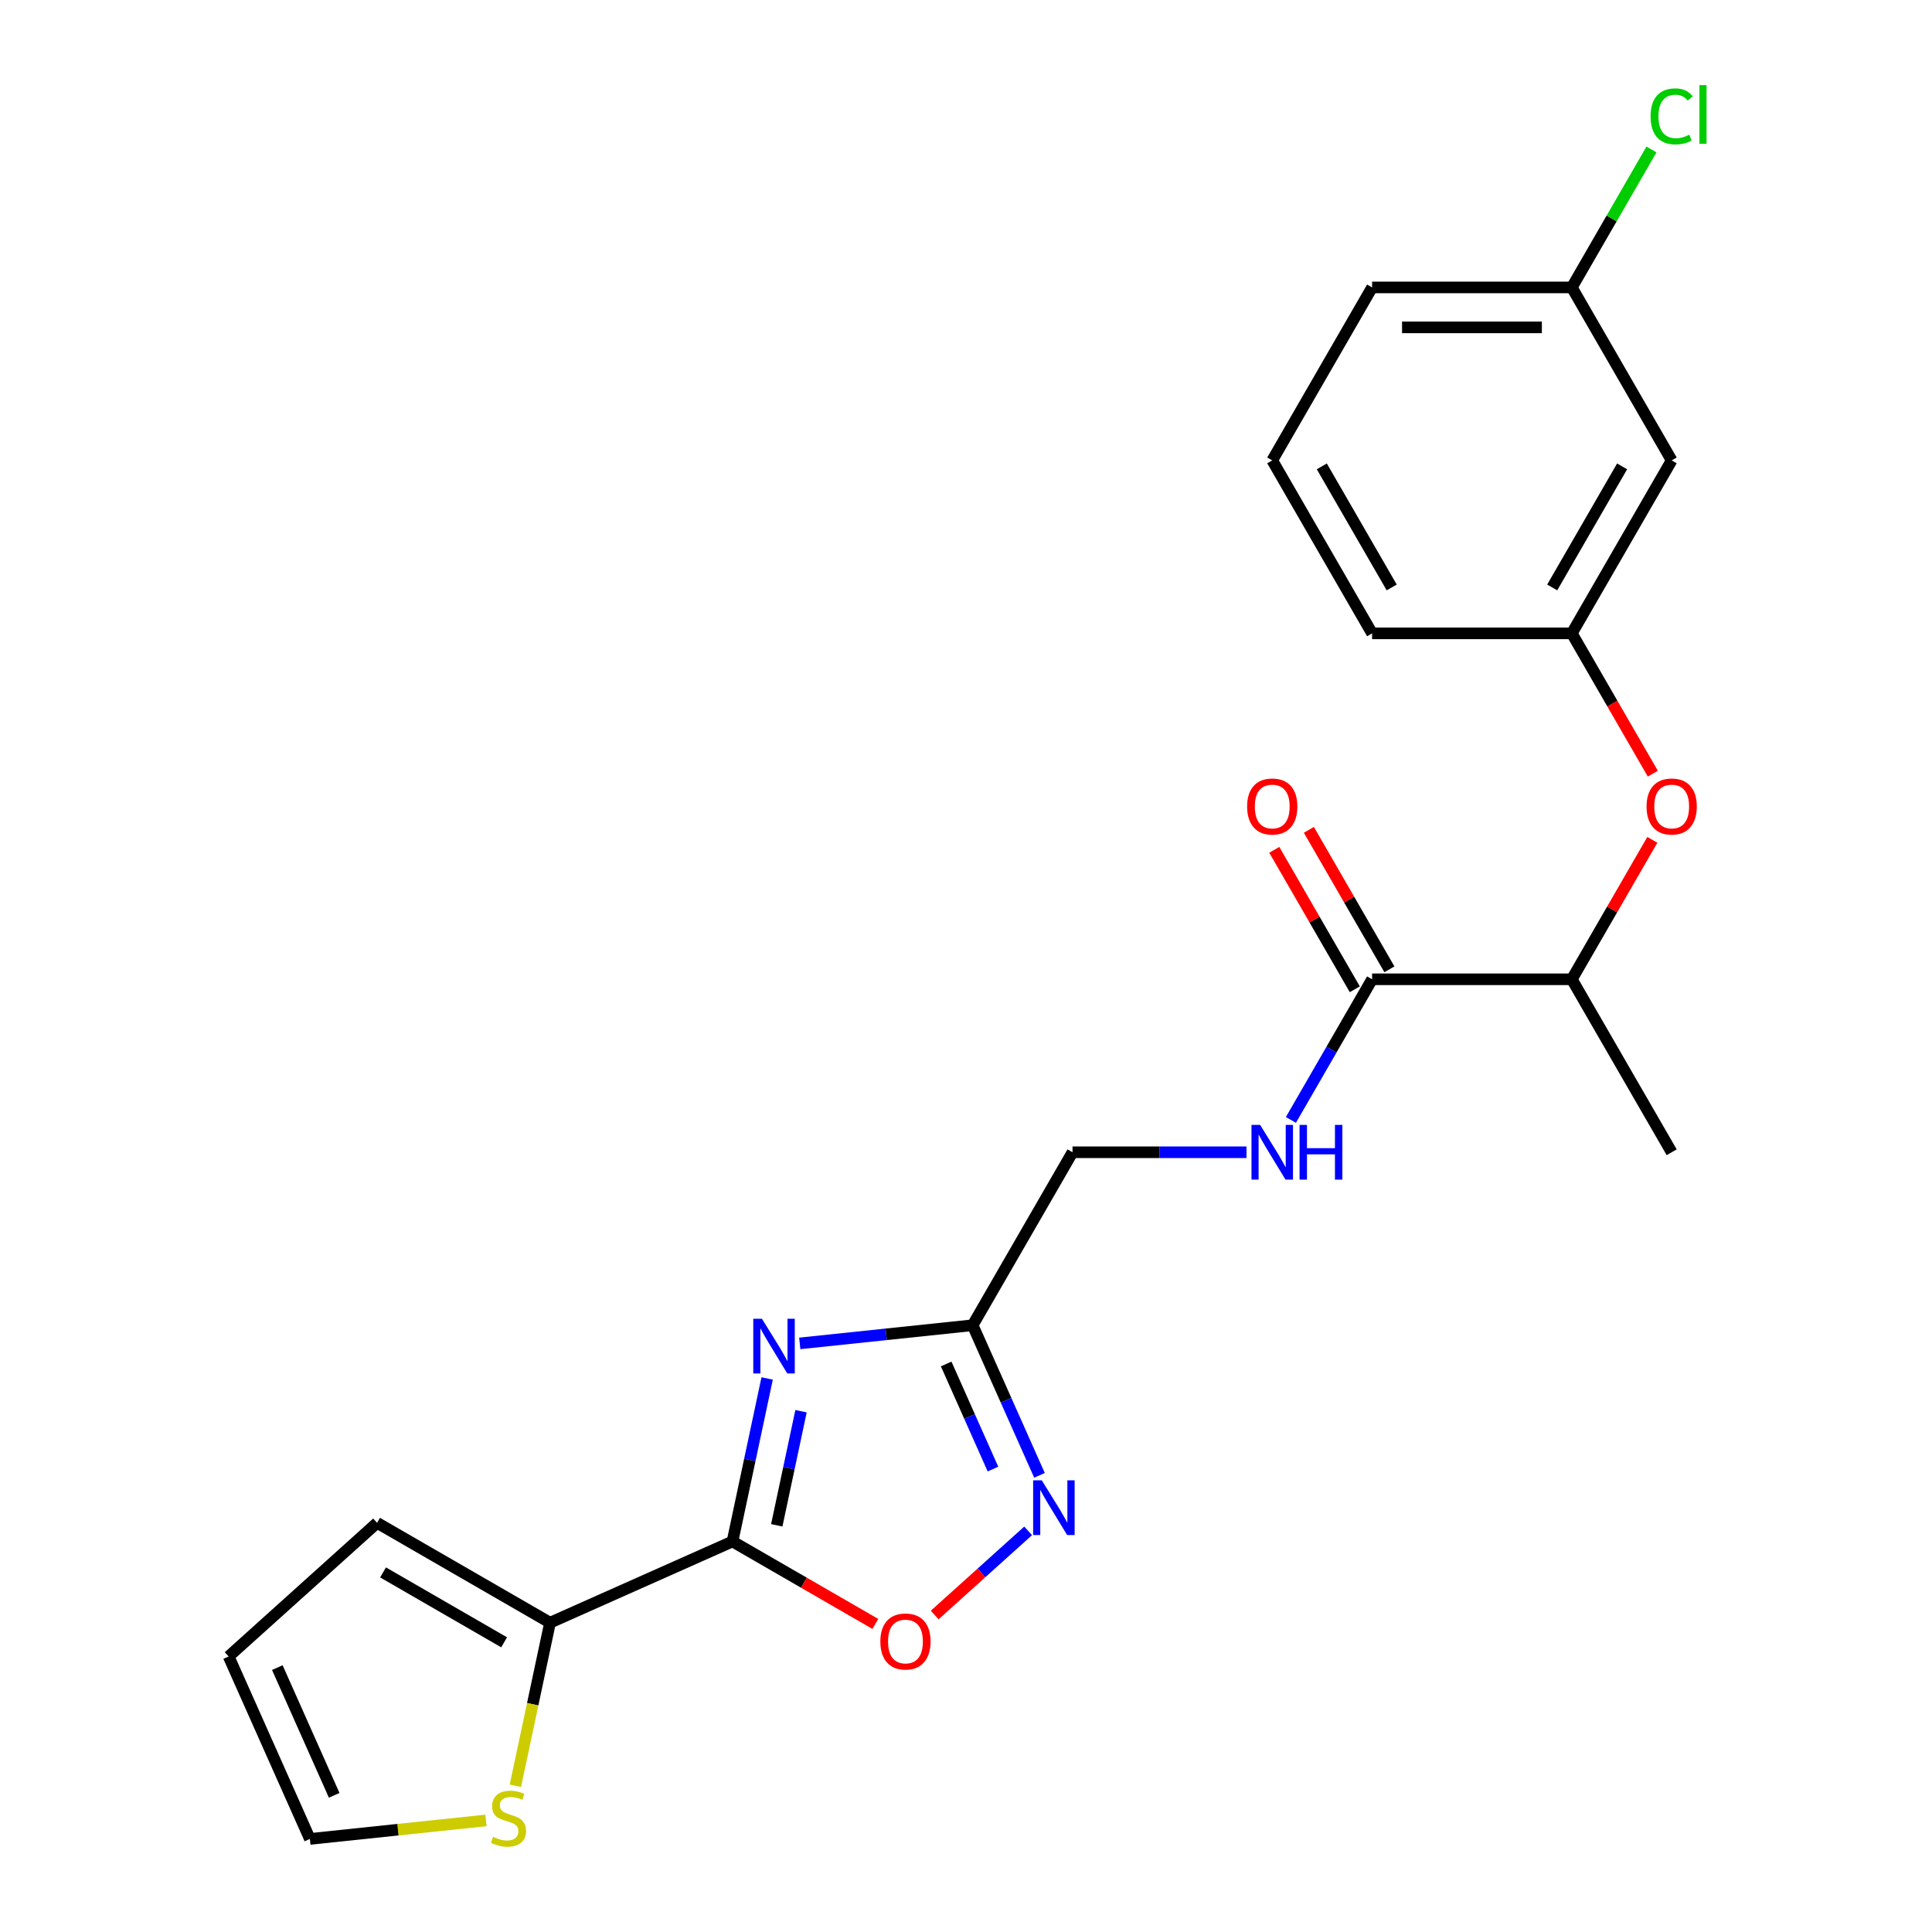 <?xml version='1.0' encoding='iso-8859-1'?>
<svg version='1.1' baseProfile='full'
              xmlns='http://www.w3.org/2000/svg'
                      xmlns:rdkit='http://www.rdkit.org/xml'
                      xmlns:xlink='http://www.w3.org/1999/xlink'
                  xml:space='preserve'
width='1000px' height='1000px' viewBox='0 0 1000 1000'>
<!-- END OF HEADER -->
<rect style='opacity:1.0;fill:#FFFFFF;stroke:none' width='1000' height='1000' x='0' y='0'> </rect>
<path class='bond-0' d='M 397.072,713.487 L 388.105,755.674' style='fill:none;fill-rule:evenodd;stroke:#0000FF;stroke-width:6px;stroke-linecap:butt;stroke-linejoin:miter;stroke-opacity:1' />
<path class='bond-0' d='M 388.105,755.674 L 379.138,797.86' style='fill:none;fill-rule:evenodd;stroke:#000000;stroke-width:6px;stroke-linecap:butt;stroke-linejoin:miter;stroke-opacity:1' />
<path class='bond-0' d='M 414.606,730.441 L 408.329,759.972' style='fill:none;fill-rule:evenodd;stroke:#0000FF;stroke-width:6px;stroke-linecap:butt;stroke-linejoin:miter;stroke-opacity:1' />
<path class='bond-0' d='M 408.329,759.972 L 402.052,789.503' style='fill:none;fill-rule:evenodd;stroke:#000000;stroke-width:6px;stroke-linecap:butt;stroke-linejoin:miter;stroke-opacity:1' />
<path class='bond-1' d='M 413.956,695.342 L 458.699,690.639' style='fill:none;fill-rule:evenodd;stroke:#0000FF;stroke-width:6px;stroke-linecap:butt;stroke-linejoin:miter;stroke-opacity:1' />
<path class='bond-1' d='M 458.699,690.639 L 503.442,685.937' style='fill:none;fill-rule:evenodd;stroke:#000000;stroke-width:6px;stroke-linecap:butt;stroke-linejoin:miter;stroke-opacity:1' />
<path class='bond-3' d='M 379.138,797.86 L 416.109,819.206' style='fill:none;fill-rule:evenodd;stroke:#000000;stroke-width:6px;stroke-linecap:butt;stroke-linejoin:miter;stroke-opacity:1' />
<path class='bond-3' d='M 416.109,819.206 L 453.081,840.551' style='fill:none;fill-rule:evenodd;stroke:#FF0000;stroke-width:6px;stroke-linecap:butt;stroke-linejoin:miter;stroke-opacity:1' />
<path class='bond-4' d='M 379.138,797.86 L 284.699,839.907' style='fill:none;fill-rule:evenodd;stroke:#000000;stroke-width:6px;stroke-linecap:butt;stroke-linejoin:miter;stroke-opacity:1' />
<path class='bond-2' d='M 503.442,685.937 L 520.738,724.784' style='fill:none;fill-rule:evenodd;stroke:#000000;stroke-width:6px;stroke-linecap:butt;stroke-linejoin:miter;stroke-opacity:1' />
<path class='bond-2' d='M 520.738,724.784 L 538.034,763.632' style='fill:none;fill-rule:evenodd;stroke:#0000FF;stroke-width:6px;stroke-linecap:butt;stroke-linejoin:miter;stroke-opacity:1' />
<path class='bond-2' d='M 489.743,706 L 501.85,733.194' style='fill:none;fill-rule:evenodd;stroke:#000000;stroke-width:6px;stroke-linecap:butt;stroke-linejoin:miter;stroke-opacity:1' />
<path class='bond-2' d='M 501.85,733.194 L 513.957,760.387' style='fill:none;fill-rule:evenodd;stroke:#0000FF;stroke-width:6px;stroke-linecap:butt;stroke-linejoin:miter;stroke-opacity:1' />
<path class='bond-14' d='M 503.442,685.937 L 555.13,596.41' style='fill:none;fill-rule:evenodd;stroke:#000000;stroke-width:6px;stroke-linecap:butt;stroke-linejoin:miter;stroke-opacity:1' />
<path class='bond-23' d='M 532.165,792.373 L 507.983,814.147' style='fill:none;fill-rule:evenodd;stroke:#0000FF;stroke-width:6px;stroke-linecap:butt;stroke-linejoin:miter;stroke-opacity:1' />
<path class='bond-23' d='M 507.983,814.147 L 483.801,835.92' style='fill:none;fill-rule:evenodd;stroke:#FF0000;stroke-width:6px;stroke-linecap:butt;stroke-linejoin:miter;stroke-opacity:1' />
<path class='bond-6' d='M 284.699,839.907 L 275.727,882.114' style='fill:none;fill-rule:evenodd;stroke:#000000;stroke-width:6px;stroke-linecap:butt;stroke-linejoin:miter;stroke-opacity:1' />
<path class='bond-6' d='M 275.727,882.114 L 266.756,924.321' style='fill:none;fill-rule:evenodd;stroke:#CCCC00;stroke-width:6px;stroke-linecap:butt;stroke-linejoin:miter;stroke-opacity:1' />
<path class='bond-10' d='M 284.699,839.907 L 195.172,788.219' style='fill:none;fill-rule:evenodd;stroke:#000000;stroke-width:6px;stroke-linecap:butt;stroke-linejoin:miter;stroke-opacity:1' />
<path class='bond-10' d='M 260.932,850.06 L 198.263,813.878' style='fill:none;fill-rule:evenodd;stroke:#000000;stroke-width:6px;stroke-linecap:butt;stroke-linejoin:miter;stroke-opacity:1' />
<path class='bond-5' d='M 710.196,506.882 L 689.185,543.274' style='fill:none;fill-rule:evenodd;stroke:#000000;stroke-width:6px;stroke-linecap:butt;stroke-linejoin:miter;stroke-opacity:1' />
<path class='bond-5' d='M 689.185,543.274 L 668.175,579.665' style='fill:none;fill-rule:evenodd;stroke:#0000FF;stroke-width:6px;stroke-linecap:butt;stroke-linejoin:miter;stroke-opacity:1' />
<path class='bond-9' d='M 710.196,506.882 L 813.573,506.882' style='fill:none;fill-rule:evenodd;stroke:#000000;stroke-width:6px;stroke-linecap:butt;stroke-linejoin:miter;stroke-opacity:1' />
<path class='bond-13' d='M 719.149,501.714 L 698.311,465.622' style='fill:none;fill-rule:evenodd;stroke:#000000;stroke-width:6px;stroke-linecap:butt;stroke-linejoin:miter;stroke-opacity:1' />
<path class='bond-13' d='M 698.311,465.622 L 677.474,429.531' style='fill:none;fill-rule:evenodd;stroke:#FF0000;stroke-width:6px;stroke-linecap:butt;stroke-linejoin:miter;stroke-opacity:1' />
<path class='bond-13' d='M 701.243,512.051 L 680.406,475.96' style='fill:none;fill-rule:evenodd;stroke:#000000;stroke-width:6px;stroke-linecap:butt;stroke-linejoin:miter;stroke-opacity:1' />
<path class='bond-13' d='M 680.406,475.96 L 659.568,439.869' style='fill:none;fill-rule:evenodd;stroke:#FF0000;stroke-width:6px;stroke-linecap:butt;stroke-linejoin:miter;stroke-opacity:1' />
<path class='bond-11' d='M 251.541,942.251 L 205.968,947.041' style='fill:none;fill-rule:evenodd;stroke:#CCCC00;stroke-width:6px;stroke-linecap:butt;stroke-linejoin:miter;stroke-opacity:1' />
<path class='bond-11' d='M 205.968,947.041 L 160.395,951.831' style='fill:none;fill-rule:evenodd;stroke:#000000;stroke-width:6px;stroke-linecap:butt;stroke-linejoin:miter;stroke-opacity:1' />
<path class='bond-7' d='M 645.183,596.41 L 600.157,596.41' style='fill:none;fill-rule:evenodd;stroke:#0000FF;stroke-width:6px;stroke-linecap:butt;stroke-linejoin:miter;stroke-opacity:1' />
<path class='bond-7' d='M 600.157,596.41 L 555.13,596.41' style='fill:none;fill-rule:evenodd;stroke:#000000;stroke-width:6px;stroke-linecap:butt;stroke-linejoin:miter;stroke-opacity:1' />
<path class='bond-8' d='M 855.247,434.7 L 834.41,470.791' style='fill:none;fill-rule:evenodd;stroke:#FF0000;stroke-width:6px;stroke-linecap:butt;stroke-linejoin:miter;stroke-opacity:1' />
<path class='bond-8' d='M 834.41,470.791 L 813.573,506.882' style='fill:none;fill-rule:evenodd;stroke:#000000;stroke-width:6px;stroke-linecap:butt;stroke-linejoin:miter;stroke-opacity:1' />
<path class='bond-12' d='M 855.501,400.451 L 834.537,364.14' style='fill:none;fill-rule:evenodd;stroke:#FF0000;stroke-width:6px;stroke-linecap:butt;stroke-linejoin:miter;stroke-opacity:1' />
<path class='bond-12' d='M 834.537,364.14 L 813.573,327.828' style='fill:none;fill-rule:evenodd;stroke:#000000;stroke-width:6px;stroke-linecap:butt;stroke-linejoin:miter;stroke-opacity:1' />
<path class='bond-21' d='M 813.573,506.882 L 865.261,596.41' style='fill:none;fill-rule:evenodd;stroke:#000000;stroke-width:6px;stroke-linecap:butt;stroke-linejoin:miter;stroke-opacity:1' />
<path class='bond-16' d='M 195.172,788.219 L 118.347,857.392' style='fill:none;fill-rule:evenodd;stroke:#000000;stroke-width:6px;stroke-linecap:butt;stroke-linejoin:miter;stroke-opacity:1' />
<path class='bond-24' d='M 160.395,951.831 L 118.347,857.392' style='fill:none;fill-rule:evenodd;stroke:#000000;stroke-width:6px;stroke-linecap:butt;stroke-linejoin:miter;stroke-opacity:1' />
<path class='bond-24' d='M 172.975,929.256 L 143.542,863.148' style='fill:none;fill-rule:evenodd;stroke:#000000;stroke-width:6px;stroke-linecap:butt;stroke-linejoin:miter;stroke-opacity:1' />
<path class='bond-15' d='M 813.573,327.828 L 865.261,238.301' style='fill:none;fill-rule:evenodd;stroke:#000000;stroke-width:6px;stroke-linecap:butt;stroke-linejoin:miter;stroke-opacity:1' />
<path class='bond-15' d='M 803.421,304.062 L 839.603,241.393' style='fill:none;fill-rule:evenodd;stroke:#000000;stroke-width:6px;stroke-linecap:butt;stroke-linejoin:miter;stroke-opacity:1' />
<path class='bond-20' d='M 813.573,327.828 L 710.196,327.828' style='fill:none;fill-rule:evenodd;stroke:#000000;stroke-width:6px;stroke-linecap:butt;stroke-linejoin:miter;stroke-opacity:1' />
<path class='bond-17' d='M 865.261,238.301 L 813.573,148.774' style='fill:none;fill-rule:evenodd;stroke:#000000;stroke-width:6px;stroke-linecap:butt;stroke-linejoin:miter;stroke-opacity:1' />
<path class='bond-18' d='M 813.573,148.774 L 834.185,113.073' style='fill:none;fill-rule:evenodd;stroke:#000000;stroke-width:6px;stroke-linecap:butt;stroke-linejoin:miter;stroke-opacity:1' />
<path class='bond-18' d='M 834.185,113.073 L 854.797,77.372' style='fill:none;fill-rule:evenodd;stroke:#00CC00;stroke-width:6px;stroke-linecap:butt;stroke-linejoin:miter;stroke-opacity:1' />
<path class='bond-25' d='M 813.573,148.774 L 710.196,148.774' style='fill:none;fill-rule:evenodd;stroke:#000000;stroke-width:6px;stroke-linecap:butt;stroke-linejoin:miter;stroke-opacity:1' />
<path class='bond-25' d='M 798.066,169.45 L 725.702,169.45' style='fill:none;fill-rule:evenodd;stroke:#000000;stroke-width:6px;stroke-linecap:butt;stroke-linejoin:miter;stroke-opacity:1' />
<path class='bond-19' d='M 658.507,238.301 L 710.196,327.828' style='fill:none;fill-rule:evenodd;stroke:#000000;stroke-width:6px;stroke-linecap:butt;stroke-linejoin:miter;stroke-opacity:1' />
<path class='bond-19' d='M 684.166,241.393 L 720.348,304.062' style='fill:none;fill-rule:evenodd;stroke:#000000;stroke-width:6px;stroke-linecap:butt;stroke-linejoin:miter;stroke-opacity:1' />
<path class='bond-22' d='M 658.507,238.301 L 710.196,148.774' style='fill:none;fill-rule:evenodd;stroke:#000000;stroke-width:6px;stroke-linecap:butt;stroke-linejoin:miter;stroke-opacity:1' />
<path  class='atom-0' d='M 394.371 682.582
L 403.651 697.582
Q 404.571 699.062, 406.051 701.742
Q 407.531 704.422, 407.611 704.582
L 407.611 682.582
L 411.371 682.582
L 411.371 710.902
L 407.491 710.902
L 397.531 694.502
Q 396.371 692.582, 395.131 690.382
Q 393.931 688.182, 393.571 687.502
L 393.571 710.902
L 389.891 710.902
L 389.891 682.582
L 394.371 682.582
' fill='#0000FF'/>
<path  class='atom-3' d='M 539.229 766.216
L 548.509 781.216
Q 549.429 782.696, 550.909 785.376
Q 552.389 788.056, 552.469 788.216
L 552.469 766.216
L 556.229 766.216
L 556.229 794.536
L 552.349 794.536
L 542.389 778.136
Q 541.229 776.216, 539.989 774.016
Q 538.789 771.816, 538.429 771.136
L 538.429 794.536
L 534.749 794.536
L 534.749 766.216
L 539.229 766.216
' fill='#0000FF'/>
<path  class='atom-4' d='M 455.665 849.629
Q 455.665 842.829, 459.025 839.029
Q 462.385 835.229, 468.665 835.229
Q 474.945 835.229, 478.305 839.029
Q 481.665 842.829, 481.665 849.629
Q 481.665 856.509, 478.265 860.429
Q 474.865 864.309, 468.665 864.309
Q 462.425 864.309, 459.025 860.429
Q 455.665 856.549, 455.665 849.629
M 468.665 861.109
Q 472.985 861.109, 475.305 858.229
Q 477.665 855.309, 477.665 849.629
Q 477.665 844.069, 475.305 841.269
Q 472.985 838.429, 468.665 838.429
Q 464.345 838.429, 461.985 841.229
Q 459.665 844.029, 459.665 849.629
Q 459.665 855.349, 461.985 858.229
Q 464.345 861.109, 468.665 861.109
' fill='#FF0000'/>
<path  class='atom-7' d='M 255.205 950.745
Q 255.525 950.865, 256.845 951.425
Q 258.165 951.985, 259.605 952.345
Q 261.085 952.665, 262.525 952.665
Q 265.205 952.665, 266.765 951.385
Q 268.325 950.065, 268.325 947.785
Q 268.325 946.225, 267.525 945.265
Q 266.765 944.305, 265.565 943.785
Q 264.365 943.265, 262.365 942.665
Q 259.845 941.905, 258.325 941.185
Q 256.845 940.465, 255.765 938.945
Q 254.725 937.425, 254.725 934.865
Q 254.725 931.305, 257.125 929.105
Q 259.565 926.905, 264.365 926.905
Q 267.645 926.905, 271.365 928.465
L 270.445 931.545
Q 267.045 930.145, 264.485 930.145
Q 261.725 930.145, 260.205 931.305
Q 258.685 932.425, 258.725 934.385
Q 258.725 935.905, 259.485 936.825
Q 260.285 937.745, 261.405 938.265
Q 262.565 938.785, 264.485 939.385
Q 267.045 940.185, 268.565 940.985
Q 270.085 941.785, 271.165 943.425
Q 272.285 945.025, 272.285 947.785
Q 272.285 951.705, 269.645 953.825
Q 267.045 955.905, 262.685 955.905
Q 260.165 955.905, 258.245 955.345
Q 256.365 954.825, 254.125 953.905
L 255.205 950.745
' fill='#CCCC00'/>
<path  class='atom-8' d='M 652.247 582.25
L 661.527 597.25
Q 662.447 598.73, 663.927 601.41
Q 665.407 604.09, 665.487 604.25
L 665.487 582.25
L 669.247 582.25
L 669.247 610.57
L 665.367 610.57
L 655.407 594.17
Q 654.247 592.25, 653.007 590.05
Q 651.807 587.85, 651.447 587.17
L 651.447 610.57
L 647.767 610.57
L 647.767 582.25
L 652.247 582.25
' fill='#0000FF'/>
<path  class='atom-8' d='M 672.647 582.25
L 676.487 582.25
L 676.487 594.29
L 690.967 594.29
L 690.967 582.25
L 694.807 582.25
L 694.807 610.57
L 690.967 610.57
L 690.967 597.49
L 676.487 597.49
L 676.487 610.57
L 672.647 610.57
L 672.647 582.25
' fill='#0000FF'/>
<path  class='atom-9' d='M 852.261 417.435
Q 852.261 410.635, 855.621 406.835
Q 858.981 403.035, 865.261 403.035
Q 871.541 403.035, 874.901 406.835
Q 878.261 410.635, 878.261 417.435
Q 878.261 424.315, 874.861 428.235
Q 871.461 432.115, 865.261 432.115
Q 859.021 432.115, 855.621 428.235
Q 852.261 424.355, 852.261 417.435
M 865.261 428.915
Q 869.581 428.915, 871.901 426.035
Q 874.261 423.115, 874.261 417.435
Q 874.261 411.875, 871.901 409.075
Q 869.581 406.235, 865.261 406.235
Q 860.941 406.235, 858.581 409.035
Q 856.261 411.835, 856.261 417.435
Q 856.261 423.155, 858.581 426.035
Q 860.941 428.915, 865.261 428.915
' fill='#FF0000'/>
<path  class='atom-14' d='M 645.507 417.435
Q 645.507 410.635, 648.867 406.835
Q 652.227 403.035, 658.507 403.035
Q 664.787 403.035, 668.147 406.835
Q 671.507 410.635, 671.507 417.435
Q 671.507 424.315, 668.107 428.235
Q 664.707 432.115, 658.507 432.115
Q 652.267 432.115, 648.867 428.235
Q 645.507 424.355, 645.507 417.435
M 658.507 428.915
Q 662.827 428.915, 665.147 426.035
Q 667.507 423.115, 667.507 417.435
Q 667.507 411.875, 665.147 409.075
Q 662.827 406.235, 658.507 406.235
Q 654.187 406.235, 651.827 409.035
Q 649.507 411.835, 649.507 417.435
Q 649.507 423.155, 651.827 426.035
Q 654.187 428.915, 658.507 428.915
' fill='#FF0000'/>
<path  class='atom-19' d='M 854.341 60.227
Q 854.341 53.187, 857.621 49.507
Q 860.941 45.787, 867.221 45.787
Q 873.061 45.787, 876.181 49.907
L 873.541 52.067
Q 871.261 49.067, 867.221 49.067
Q 862.941 49.067, 860.661 51.947
Q 858.421 54.787, 858.421 60.227
Q 858.421 65.827, 860.741 68.707
Q 863.101 71.587, 867.661 71.587
Q 870.781 71.587, 874.421 69.707
L 875.541 72.707
Q 874.061 73.667, 871.821 74.227
Q 869.581 74.787, 867.101 74.787
Q 860.941 74.787, 857.621 71.027
Q 854.341 67.267, 854.341 60.227
' fill='#00CC00'/>
<path  class='atom-19' d='M 879.621 44.067
L 883.301 44.067
L 883.301 74.427
L 879.621 74.427
L 879.621 44.067
' fill='#00CC00'/>
</svg>
